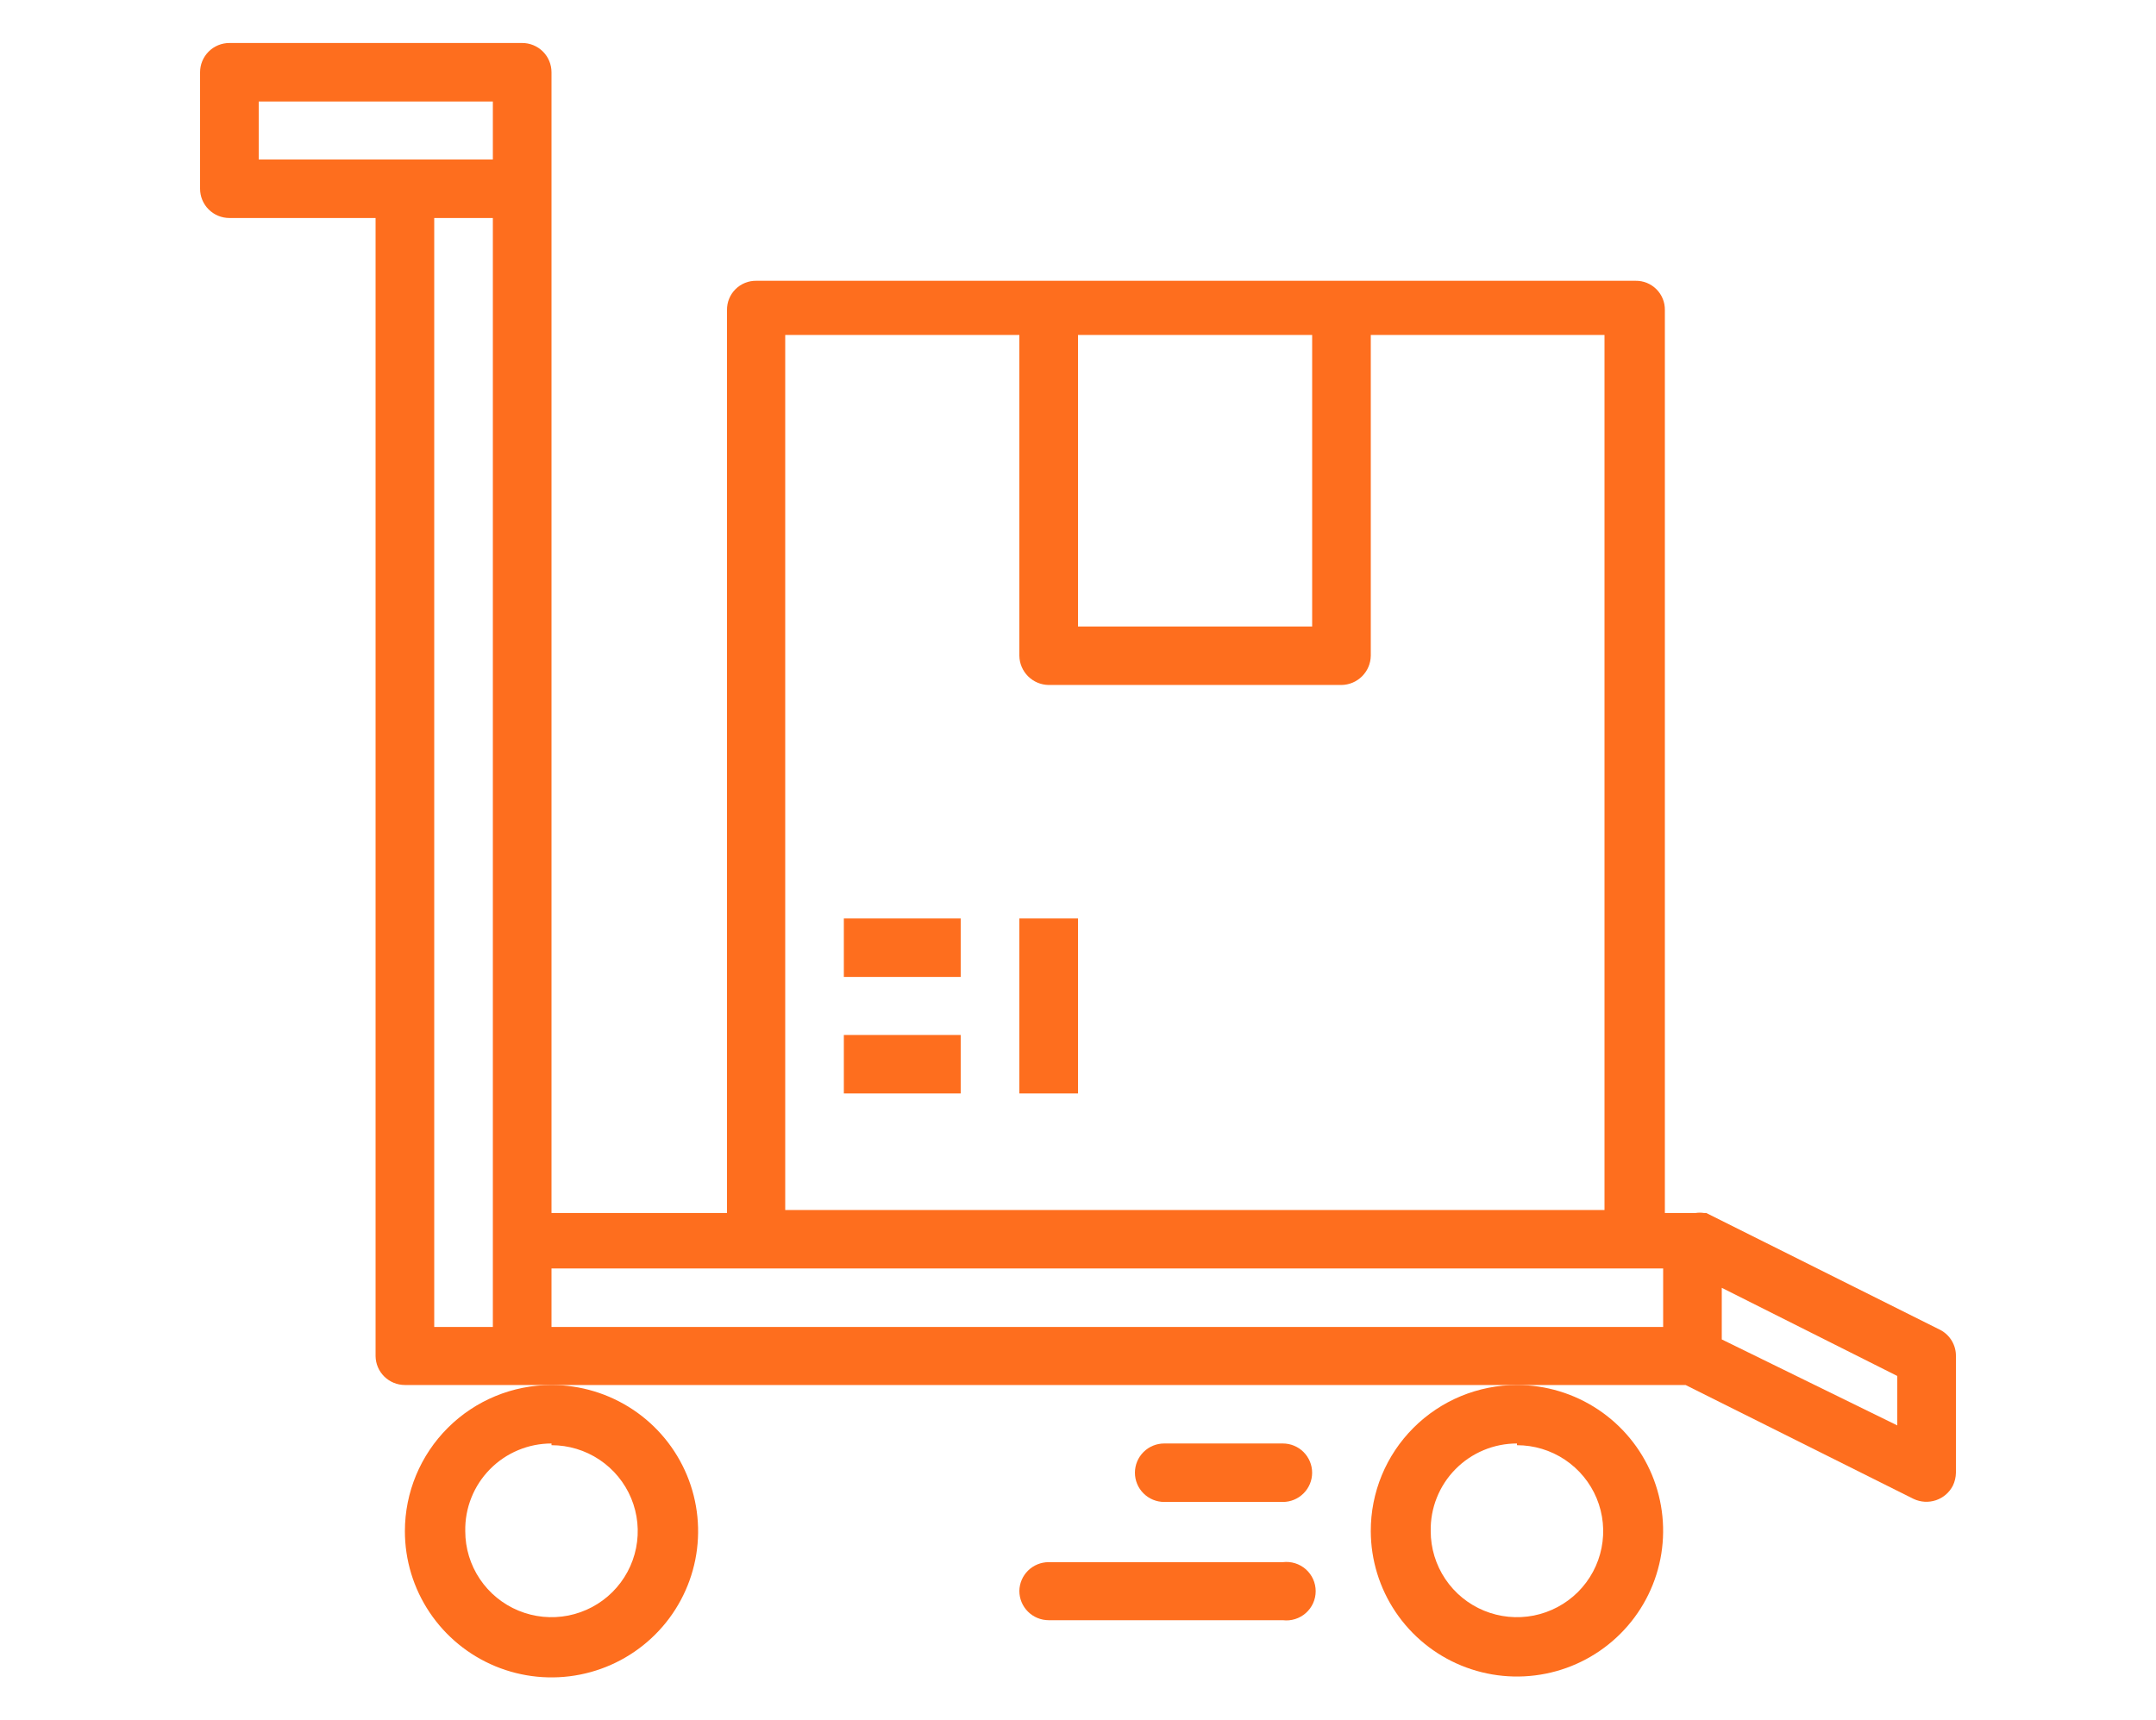 <svg width="99" height="79" viewBox="0 0 99 79" fill="none" xmlns="http://www.w3.org/2000/svg">
<path d="M18.592 70.33C18.592 71.658 18.987 72.956 19.727 74.06C20.467 75.165 21.518 76.025 22.748 76.534C23.978 77.042 25.332 77.175 26.638 76.916C27.944 76.657 29.143 76.017 30.084 75.078C31.026 74.139 31.667 72.942 31.927 71.64C32.187 70.337 32.053 68.987 31.544 67.76C31.034 66.533 30.172 65.484 29.064 64.746C27.957 64.009 26.656 63.615 25.324 63.615C23.539 63.615 21.826 64.322 20.564 65.582C19.302 66.841 18.592 68.549 18.592 70.33ZM25.324 66.38C26.108 66.38 26.873 66.611 27.524 67.045C28.176 67.48 28.683 68.096 28.983 68.818C29.283 69.54 29.361 70.334 29.208 71.1C29.055 71.867 28.678 72.57 28.124 73.123C27.571 73.675 26.865 74.051 26.097 74.204C25.329 74.356 24.532 74.278 23.809 73.979C23.085 73.68 22.467 73.174 22.032 72.524C21.596 71.875 21.364 71.111 21.364 70.33C21.354 69.804 21.448 69.282 21.643 68.794C21.837 68.305 22.127 67.861 22.496 67.486C22.864 67.11 23.305 66.812 23.79 66.609C24.276 66.405 24.797 66.301 25.324 66.301V66.38Z" fill="#FE6E1E"/>
<path d="M62.944 70.33C62.948 71.653 63.345 72.946 64.085 74.044C64.825 75.142 65.874 75.998 67.101 76.501C68.328 77.005 69.677 77.135 70.978 76.874C72.279 76.614 73.473 75.974 74.409 75.037C75.346 74.1 75.984 72.907 76.241 71.609C76.498 70.311 76.364 68.966 75.856 67.743C75.347 66.521 74.487 65.477 73.383 64.742C72.28 64.007 70.983 63.615 69.656 63.615C68.773 63.615 67.899 63.789 67.083 64.126C66.267 64.464 65.527 64.959 64.903 65.583C64.279 66.207 63.785 66.947 63.449 67.761C63.113 68.576 62.941 69.449 62.944 70.33ZM69.656 66.38C70.439 66.38 71.205 66.611 71.856 67.045C72.508 67.48 73.015 68.096 73.315 68.818C73.615 69.54 73.693 70.334 73.54 71.1C73.387 71.867 73.01 72.57 72.457 73.123C71.903 73.675 71.197 74.051 70.429 74.204C69.661 74.356 68.865 74.278 68.141 73.979C67.417 73.68 66.799 73.174 66.364 72.524C65.929 71.875 65.696 71.111 65.696 70.33C65.686 69.804 65.78 69.282 65.975 68.794C66.169 68.305 66.459 67.861 66.828 67.486C67.197 67.11 67.637 66.812 68.122 66.609C68.608 66.405 69.13 66.301 69.656 66.301V66.38Z" fill="#FE6E1E"/>
<path d="M58.905 68.987C59.262 68.987 59.605 68.845 59.857 68.593C60.109 68.342 60.251 68 60.251 67.644C60.251 67.288 60.109 66.946 59.857 66.694C59.605 66.442 59.262 66.301 58.905 66.301H53.46C53.103 66.301 52.76 66.442 52.508 66.694C52.255 66.946 52.114 67.288 52.114 67.644C52.114 68 52.255 68.342 52.508 68.593C52.76 68.845 53.103 68.987 53.46 68.987H58.905Z" fill="#FE6E1E"/>
<path d="M46.807 73.075C46.807 73.431 46.949 73.773 47.202 74.025C47.454 74.276 47.796 74.418 48.154 74.418H58.905C59.094 74.441 59.286 74.424 59.468 74.367C59.65 74.311 59.818 74.216 59.961 74.09C60.103 73.964 60.217 73.81 60.296 73.636C60.374 73.463 60.414 73.275 60.414 73.085C60.414 72.895 60.374 72.707 60.296 72.534C60.217 72.36 60.103 72.205 59.961 72.079C59.818 71.953 59.65 71.859 59.468 71.802C59.286 71.746 59.094 71.729 58.905 71.752H48.154C47.8 71.752 47.46 71.891 47.208 72.138C46.956 72.386 46.812 72.722 46.807 73.075Z" fill="#FE6E1E"/>
<path d="M44.114 47.538H38.748V50.224H44.114V47.538Z" fill="#FE6E1E"/>
<path d="M44.114 42.186H38.748V44.872H44.114V42.186Z" fill="#FE6E1E"/>
<path d="M49.5 42.186H46.807V50.224H49.5V42.186Z" fill="#FE6E1E"/>
<path d="M89.1 61.087L78.349 55.715H78.25C78.118 55.694 77.985 55.694 77.854 55.715H76.448V14.24C76.451 14.063 76.418 13.887 76.351 13.723C76.284 13.559 76.185 13.409 76.059 13.284C75.934 13.159 75.784 13.06 75.62 12.993C75.455 12.927 75.279 12.894 75.102 12.897H34.729C34.552 12.894 34.375 12.927 34.211 12.993C34.046 13.06 33.897 13.159 33.771 13.284C33.646 13.409 33.547 13.559 33.48 13.723C33.413 13.887 33.38 14.063 33.383 14.24V55.715H25.324V3.318C25.324 2.962 25.182 2.62 24.93 2.368C24.677 2.116 24.335 1.975 23.978 1.975H10.534C10.177 1.975 9.834 2.116 9.582 2.368C9.329 2.62 9.187 2.962 9.187 3.318V8.67C9.187 9.026 9.329 9.368 9.582 9.62C9.834 9.872 10.177 10.013 10.534 10.013H17.246V62.291C17.251 62.644 17.395 62.981 17.647 63.228C17.899 63.476 18.239 63.615 18.592 63.615H77.398L87.873 68.849C88.194 69 88.561 69.021 88.898 68.907C89.234 68.793 89.513 68.552 89.674 68.236C89.762 68.051 89.809 67.849 89.813 67.644V62.291C89.817 62.045 89.752 61.802 89.626 61.589C89.5 61.377 89.318 61.203 89.1 61.087ZM60.252 15.385V28.776H49.5V15.385H60.252ZM36.056 15.385H46.807V30.119C46.812 30.473 46.956 30.812 47.207 31.063C47.459 31.314 47.798 31.457 48.154 31.462H61.598C61.953 31.457 62.293 31.314 62.544 31.063C62.796 30.812 62.939 30.473 62.944 30.119V15.385H73.676V55.577H36.056V15.385ZM11.88 4.661H22.631V7.327H11.88V4.661ZM19.939 10.013H22.631V60.949H19.939V10.013ZM25.324 60.949V58.263H76.369V60.949H25.324ZM87.12 65.471L79.061 61.521V59.151L87.12 63.2V65.471Z" fill="#FE6E1E"/>
</svg>
